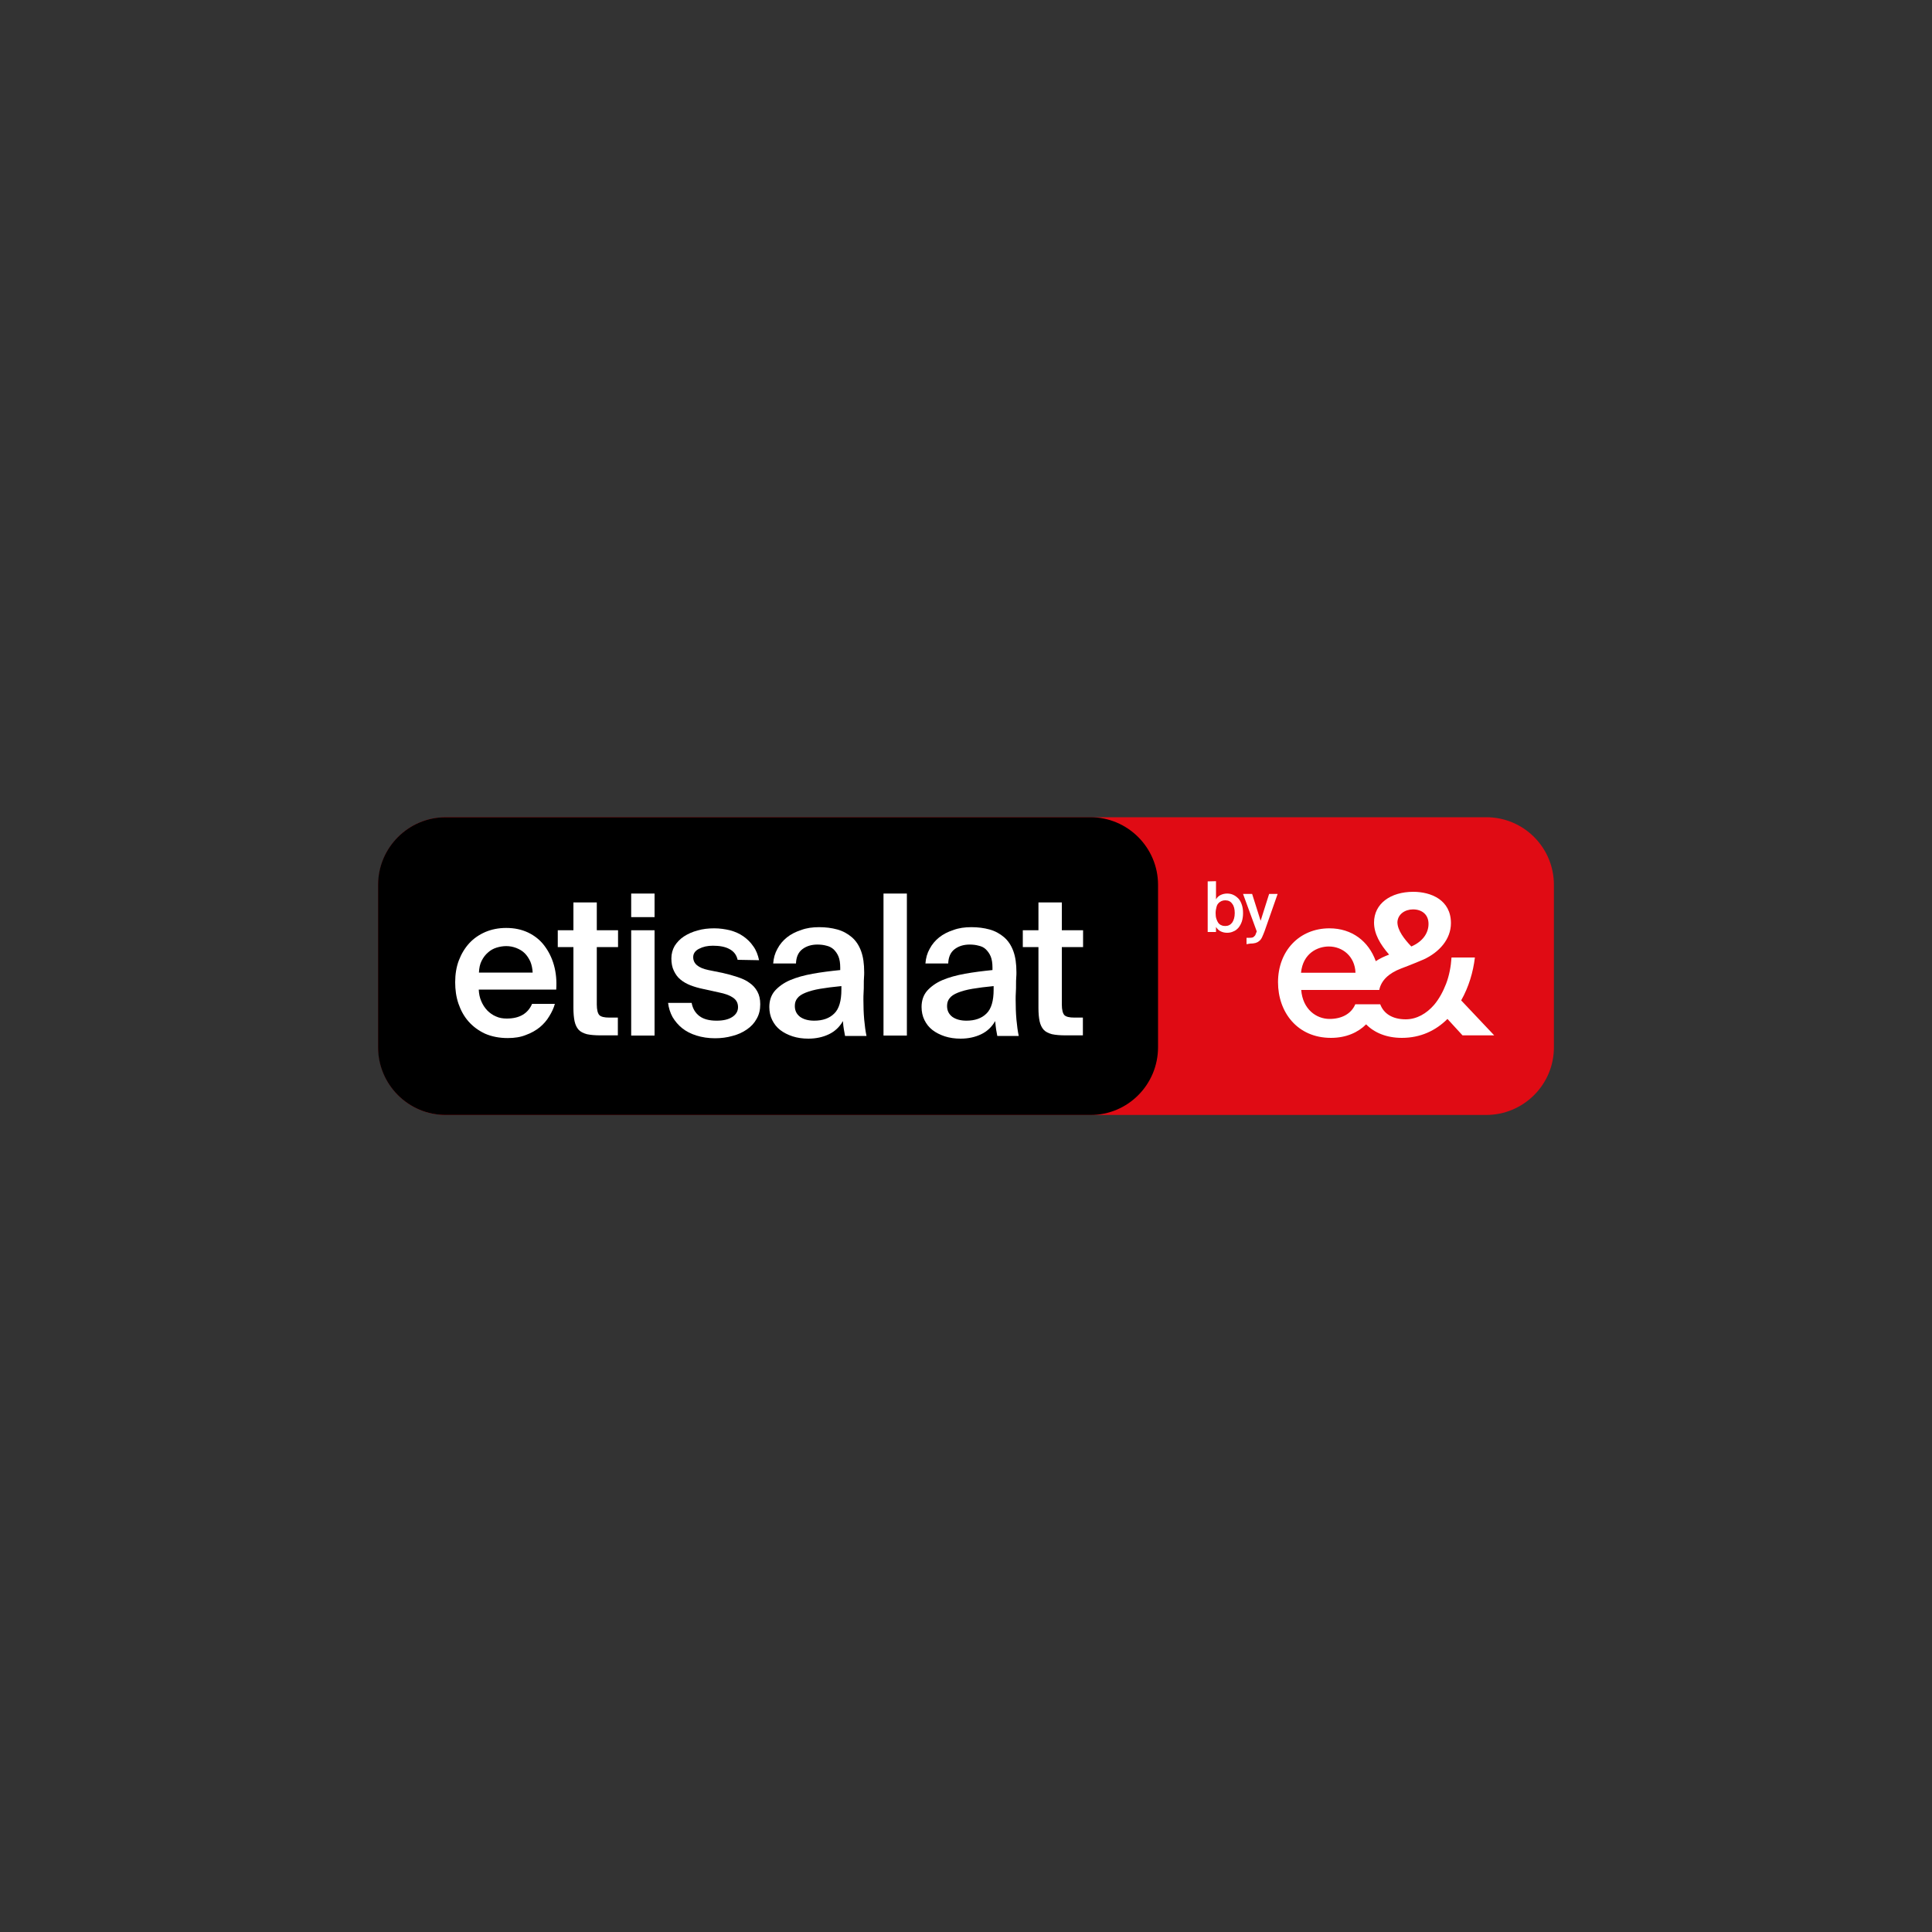 <?xml version="1.0" encoding="utf-8"?>
<!-- Generator: Adobe Illustrator 28.1.0, SVG Export Plug-In . SVG Version: 6.00 Build 0)  -->
<svg version="1.1" id="Layer_1" xmlns="http://www.w3.org/2000/svg" xmlns:xlink="http://www.w3.org/1999/xlink" x="0px" y="0px"
	 viewBox="0 0 1000 1000" style="enable-background:new 0 0 1000 1000;" xml:space="preserve">
<rect x="0" y="0" width="1000" height="1000" fill="#333333" stroke="none"/>
<style type="text/css">
	.st0{fill:#E00B14;}
	.st1{fill:#FFFFFF;}
</style>
<g id="Artwork">
	<path class="st0" d="M769.2,577.1H230.8c-19.4,0-35-15.7-35-35V458c0-19.4,15.7-35,35-35h538.5c19.4,0,35,15.7,35,35v84.1
		C804.3,561.4,788.6,577.1,769.2,577.1z"/>
	<path d="M564.5,577.1H230.7c-19.3,0-35-15.7-35-35v-84.1c0-19.3,15.7-35,35-35h333.7c19.3,0,35,15.7,35,35V542
		C599.4,561.4,583.8,577.1,564.5,577.1z"/>
	<path class="st1" d="M756.3,517.8c3.9-6.9,6.2-14.6,7.1-22.2h-12.1c-0.3,4.7-1.2,9.4-2.8,13.6c-1.6,4.1-3.6,7.8-6.2,10.9l0,0
		c-3.9,4.5-9,7.5-14.7,7.5c-6.8,0-11.4-2.9-13.2-7.8h-12.9c-2.1,5-7.1,7.6-13.3,7.6c-6.9,0-13.9-5-14.7-15h40.4l0,0l0,0
		c1-5,5-8.7,11.3-11.1c0,0,5.9-2.2,11.7-4.7l0,0c8-3.7,14.1-10.4,14.1-18.8c0-12-10.3-16.2-19.5-16.2c-11.7,0-20.3,6.1-20.3,15.9
		c0,5.8,3.1,11.2,7.8,16.6c-2.4,0.9-4.8,2-6.9,3.4c-3.7-10.3-12.3-17-24-17c-15.5,0-26.6,11.6-26.6,27.9c0,15.5,10,28.8,27.4,28.8
		c8,0,14.1-2.9,18.2-7c4.3,4.4,10.7,7,18.5,7c9.7,0,17.6-3.8,23.6-9.8l7.8,8.5h16.4L756.3,517.8z M731.4,470.7c4.4,0,8,2.5,8,7.5
		c0,4.5-2.7,9-8.9,11.7l-0.1-0.1c-3.6-3.8-7.1-8.3-7.1-12.5C723.5,473.2,727.2,470.7,731.4,470.7z M687.8,489.9
		c7.1,0,13.5,5.1,13.8,13.6h-28.2C674.4,493.3,682.1,489.9,687.8,489.9z"/>
	<g>
		<path class="st1" d="M262.8,537.3c-4.4,0-8.4-0.8-11.8-2.3c-3.4-1.6-6.2-3.7-8.5-6.3c-2.3-2.6-4-5.7-5.2-9.2
			c-1.2-3.5-1.7-7.2-1.7-11.1c0-4.1,0.6-7.9,1.9-11.3c1.3-3.4,3.1-6.4,5.4-8.9c2.3-2.5,5.1-4.4,8.3-5.8c3.3-1.4,6.9-2.1,10.8-2.1
			c4.3,0,8,0.8,11.4,2.4c3.3,1.6,6.1,3.8,8.3,6.7c2.2,2.9,3.9,6.2,5,10.1c1.1,3.9,1.5,8.1,1.2,12.7h-40.1c0.1,2.2,0.5,4.2,1.3,6
			c0.8,1.9,1.8,3.4,3.1,4.8c1.3,1.3,2.8,2.4,4.5,3.1c1.7,0.8,3.6,1.1,5.6,1.1c6.5,0,10.9-2.5,13.1-7.6h11.8
			c-0.6,2.2-1.6,4.3-2.9,6.4c-1.3,2.2-2.9,4-4.9,5.7c-2,1.6-4.4,3-7.2,4C269.5,536.8,266.4,537.3,262.8,537.3z M262,489.7
			c-1.7,0-3.4,0.3-5,0.8c-1.6,0.5-3.1,1.3-4.4,2.5c-1.3,1.1-2.4,2.5-3.3,4.3c-0.9,1.7-1.3,3.8-1.4,6.1h27.8c-0.1-2.1-0.5-4-1.2-5.7
			c-0.8-1.7-1.7-3.1-2.9-4.3c-1.2-1.2-2.6-2-4.3-2.7C265.5,490,263.8,489.7,262,489.7z"/>
		<path class="st1" d="M296.8,467.1h12.1v14.4h11v8.7h-11v29.7c0,2.8,0.5,4.6,1.3,5.5c0.9,0.9,2.6,1.3,5.2,1.3h4.4v9.2h-8.9
			c-2.9,0-5.2-0.2-7.1-0.6c-1.8-0.5-3.3-1.2-4.3-2.3c-1-1.1-1.7-2.6-2.1-4.4c-0.4-1.9-0.6-4.2-0.6-6.9v-31.5h-8.1v-8.7h8.1
			L296.8,467.1L296.8,467.1z"/>
		<path class="st1" d="M338.8,462.5v12.2h-12.1v-12.2H338.8z M338.8,481.5V536h-12.1v-54.5H338.8L338.8,481.5z"/>
		<path class="st1" d="M381.8,496.8c-0.6-2.6-2-4.4-4.3-5.6c-2.2-1.2-5.1-1.7-8.5-1.7c-2.8,0-5.1,0.5-7.2,1.6c-2,1-3,2.5-3,4.3
			c0,3.4,2.6,5.6,7.9,6.7l7.4,1.5c2.7,0.6,5.2,1.3,7.6,2.1c2.4,0.8,4.5,1.7,6.2,3c1.8,1.2,3.1,2.7,4.1,4.5c1,1.8,1.5,4,1.5,6.6
			c0,2.9-0.6,5.4-1.9,7.6c-1.2,2.2-2.9,4-5.1,5.5c-2.2,1.5-4.6,2.6-7.4,3.3c-2.8,0.8-5.8,1.2-9,1.2c-3.5,0-6.7-0.5-9.6-1.4
			c-2.9-0.9-5.4-2.2-7.4-3.8c-2-1.6-3.7-3.6-5-5.8c-1.2-2.2-2-4.7-2.3-7.3H358c0.5,2.9,1.9,5.2,4,6.8c2.1,1.6,5.1,2.4,8.9,2.4
			c3.4,0,6.1-0.6,8.1-1.9s3-3,3-5.1c0-2.2-0.9-3.8-2.7-5s-4.1-2-7.1-2.6l-8.2-1.8c-2.4-0.5-4.5-1.1-6.6-1.9c-2-0.8-3.8-1.8-5.2-3
			c-1.5-1.2-2.6-2.8-3.4-4.5c-0.9-1.8-1.3-4-1.3-6.4s0.6-4.6,1.7-6.5c1.2-1.9,2.8-3.6,4.8-4.9c2-1.3,4.4-2.4,7.1-3.1
			c2.7-0.8,5.6-1.1,8.6-1.1c2.9,0,5.5,0.4,8.1,1c2.6,0.7,4.9,1.7,6.9,3.1c2,1.4,3.8,3.1,5.2,5.2c1.5,2,2.4,4.5,3,7.2L381.8,496.8
			L381.8,496.8L381.8,496.8z"/>
		<path class="st1" d="M424,479.9c3.4,0,6.5,0.4,9.4,1.2c2.9,0.8,5.4,2.2,7.5,4c2.1,1.8,3.7,4.2,4.8,7.2c1.1,3,1.6,6.6,1.6,11
			c0,0.7,0,1.6-0.1,2.7c-0.1,1.1-0.1,2.3-0.1,3.6c0,1.3,0,2.6-0.1,4c-0.1,1.4-0.1,2.7-0.1,3.9c0,3.4,0.1,6.8,0.4,10.2
			c0.3,3.3,0.7,6.2,1.2,8.5h-11.1c-0.2-1.2-0.4-2.3-0.6-3.3c-0.2-1.1-0.4-2.6-0.5-4.4c-1.7,3-4.1,5.3-7.2,6.8
			c-3.1,1.5-6.7,2.3-10.7,2.3c-3,0-5.7-0.4-8.2-1.2c-2.4-0.8-4.6-1.9-6.4-3.3c-1.8-1.4-3.1-3.1-4.1-5.1c-1-2-1.5-4.3-1.5-6.8
			c0-3.4,1-6.2,2.9-8.4c2-2.2,4.6-4.1,7.9-5.5c3.3-1.4,7.2-2.5,11.7-3.3c4.4-0.8,9.2-1.4,14.2-1.9v-1.3c0-2.3-0.3-4.2-0.9-5.7
			c-0.6-1.5-1.5-2.7-2.5-3.7c-1-0.9-2.3-1.6-3.7-1.9c-1.4-0.4-3-0.6-4.7-0.6c-3.1,0-5.7,0.8-7.8,2.4c-2.1,1.6-3.2,4.1-3.3,7.4h-11.8
			c0.2-2.8,0.9-5.3,2.2-7.6c1.2-2.3,2.9-4.3,4.9-5.9c2-1.6,4.5-2.9,7.3-3.8C417.5,480.3,420.6,479.9,424,479.9z M435.5,510.4
			c-4.3,0.4-8,0.9-11,1.4c-3,0.5-5.5,1.2-7.5,2c-2,0.8-3.4,1.7-4.3,2.9c-0.9,1.1-1.3,2.4-1.3,4c0,2.4,0.9,4.2,2.7,5.6
			c1.8,1.3,4.3,2,7.3,2c4.4,0,7.9-1.2,10.4-3.7c2.5-2.4,3.7-6.6,3.7-12.3L435.5,510.4L435.5,510.4z"/>
		<path class="st1" d="M469.4,536h-12.1v-73.5h12.1V536z"/>
		<path class="st1" d="M502.8,479.9c3.4,0,6.5,0.4,9.4,1.2c2.9,0.8,5.4,2.2,7.5,4c2.1,1.8,3.7,4.2,4.8,7.2c1.1,3,1.6,6.6,1.6,11
			c0,0.7,0,1.6-0.1,2.7c-0.1,1.1-0.1,2.3-0.1,3.6c0,1.3,0,2.6-0.1,4c-0.1,1.4-0.1,2.7-0.1,3.9c0,3.4,0.1,6.8,0.4,10.2
			c0.3,3.3,0.7,6.2,1.2,8.5h-11.1c-0.2-1.2-0.4-2.3-0.6-3.3c-0.2-1.1-0.3-2.6-0.5-4.4c-1.7,3-4.1,5.3-7.2,6.8
			c-3.1,1.5-6.7,2.3-10.7,2.3c-3,0-5.7-0.4-8.2-1.2c-2.4-0.8-4.6-1.9-6.4-3.3c-1.8-1.4-3.1-3.1-4.1-5.1c-1-2-1.5-4.3-1.5-6.8
			c0-3.4,1-6.2,2.9-8.4c2-2.2,4.6-4.1,7.9-5.5c3.3-1.4,7.2-2.5,11.7-3.3c4.4-0.8,9.2-1.4,14.2-1.9v-1.3c0-2.3-0.3-4.2-0.9-5.7
			c-0.6-1.5-1.5-2.7-2.5-3.7s-2.3-1.6-3.7-1.9c-1.4-0.4-3-0.6-4.7-0.6c-3.1,0-5.7,0.8-7.8,2.4c-2.1,1.6-3.2,4.1-3.3,7.4h-11.8
			c0.2-2.8,0.9-5.3,2.2-7.6c1.2-2.3,2.9-4.3,4.9-5.9c2-1.6,4.5-2.9,7.3-3.8C496.3,480.3,499.4,479.9,502.8,479.9z M514.3,510.4
			c-4.3,0.4-8,0.9-11,1.4c-3,0.5-5.5,1.2-7.5,2c-2,0.8-3.4,1.7-4.3,2.9c-0.9,1.1-1.3,2.4-1.3,4c0,2.4,0.9,4.2,2.7,5.6
			c1.8,1.3,4.3,2,7.3,2c4.4,0,7.9-1.2,10.4-3.7c2.5-2.4,3.7-6.6,3.7-12.3L514.3,510.4L514.3,510.4z"/>
		<path class="st1" d="M537.5,467.1h12.1v14.4h11v8.7h-11v29.7c0,2.8,0.5,4.6,1.3,5.5c0.9,0.9,2.6,1.3,5.2,1.3h4.4v9.2h-8.9
			c-2.9,0-5.2-0.2-7.1-0.6c-1.8-0.5-3.3-1.2-4.3-2.3c-1-1.1-1.7-2.6-2.1-4.4c-0.4-1.9-0.6-4.2-0.6-6.9v-31.5h-8.1v-8.7h8.1
			L537.5,467.1L537.5,467.1z"/>
	</g>
	<g>
		<g>
			<path class="st1" d="M629.4,456.1v9.4c0.6-1,1.3-1.7,2.3-2.2c1-0.5,2.2-0.8,3.4-0.8c1.2,0,2.3,0.2,3.3,0.7c1.1,0.5,1.9,1.2,2.7,2
				c0.8,0.9,1.3,2,1.7,3.2c0.4,1.2,0.6,2.6,0.6,4.2c0,1.6-0.2,3-0.6,4.3c-0.4,1.2-1,2.3-1.7,3.2c-0.8,0.9-1.6,1.6-2.7,2
				c-1,0.5-2.1,0.7-3.3,0.7c-1.3,0-2.4-0.3-3.4-0.8s-1.7-1.3-2.3-2.2v2.6h-4.3v-26.2L629.4,456.1L629.4,456.1z M629.2,472.6
				c0,1.1,0.1,2.1,0.4,3s0.6,1.5,1,2.1c0.5,0.6,1,1,1.6,1.2c0.6,0.3,1.3,0.4,2,0.4c1.5,0,2.7-0.6,3.6-1.8c0.8-1.2,1.3-2.8,1.3-4.9
				c0-2-0.4-3.7-1.3-4.8c-0.8-1.2-2-1.8-3.6-1.8c-0.7,0-1.3,0.1-2,0.4c-0.6,0.3-1.2,0.7-1.6,1.2c-0.5,0.5-0.8,1.2-1,2.1
				C629.4,470.5,629.2,471.5,629.2,472.6z"/>
			<path class="st1" d="M645.2,488.7v-3.3h1.6c0.5,0,0.9,0,1.2-0.1c0.4-0.1,0.6-0.1,0.9-0.4c0.3-0.2,0.5-0.5,0.8-0.8
				c0.2-0.4,0.4-0.9,0.6-1.5l0.2-0.5l-7.1-19.4h4.7l4.4,13.9l4.4-13.9h4.4l-6.8,19.4c-0.5,1.2-0.9,2.3-1.3,3.1
				c-0.4,0.8-0.9,1.5-1.5,1.9c-0.6,0.5-1.2,0.8-1.9,1c-0.8,0.2-1.7,0.3-2.7,0.3L645.2,488.7L645.2,488.7L645.2,488.7z"/>
		</g>
	</g>
</g>
</svg>
